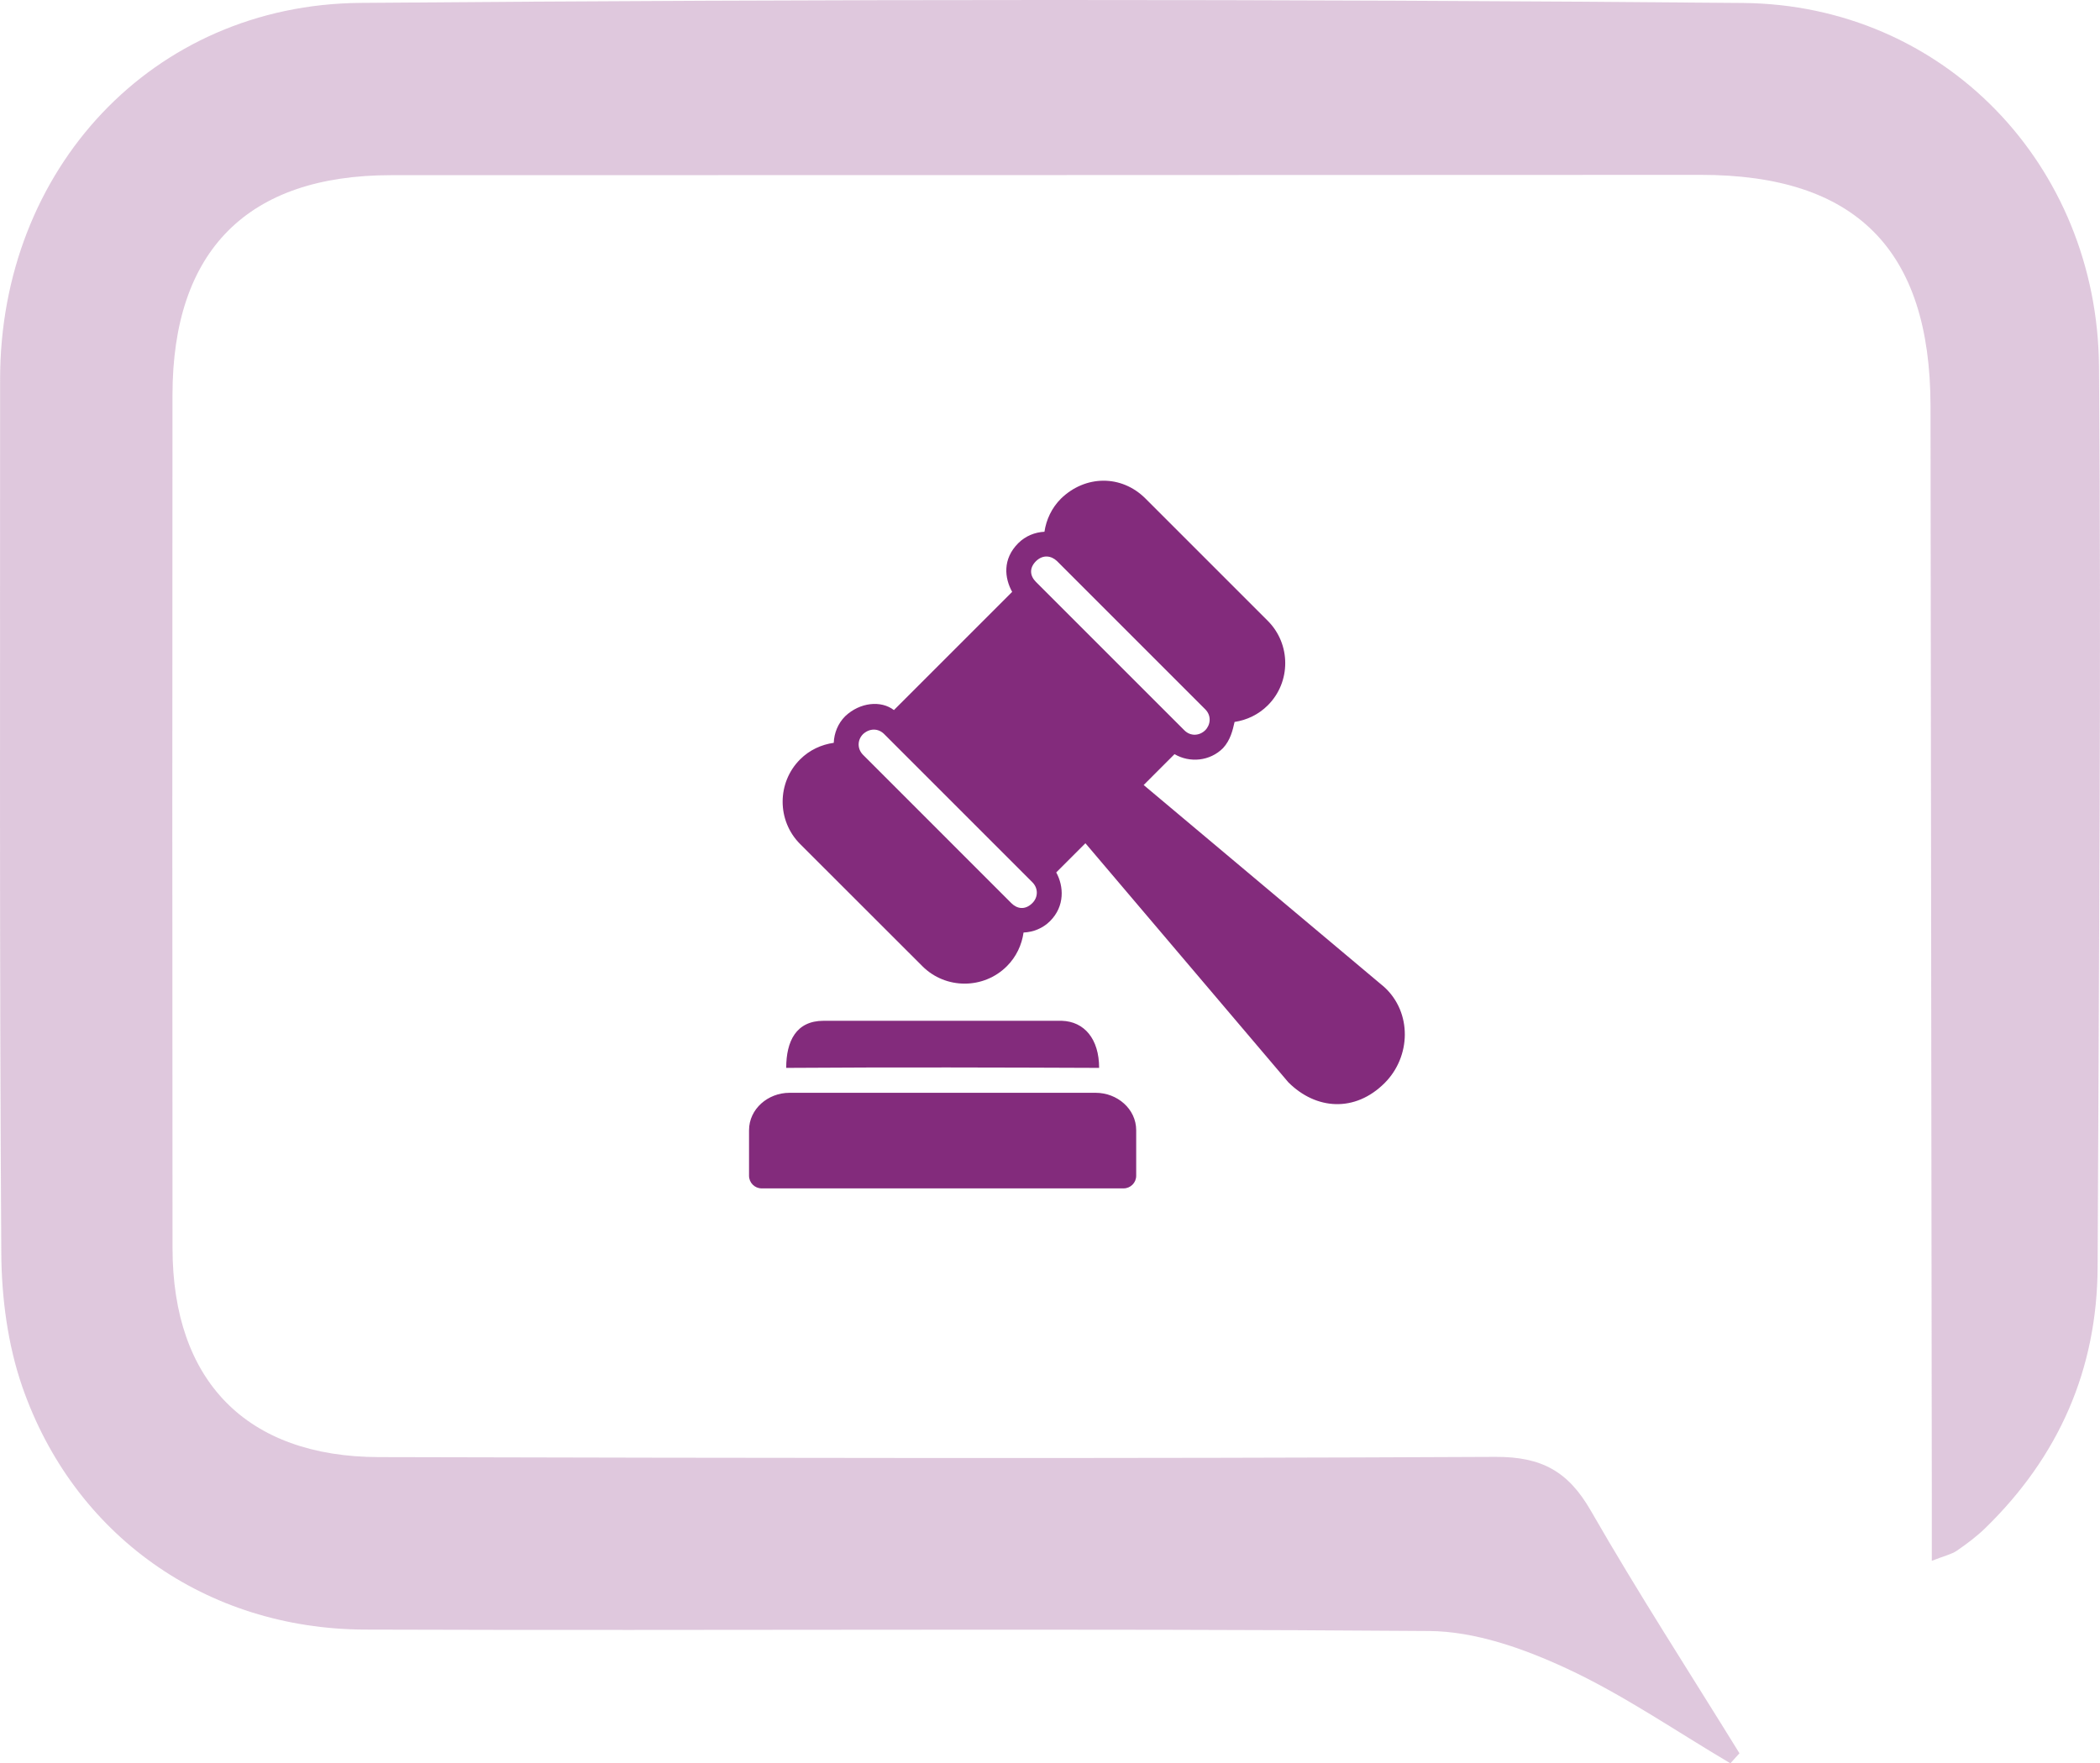 <svg width="156" height="131" viewBox="0 0 156 131" fill="none" xmlns="http://www.w3.org/2000/svg">
<path d="M78.818 37.04C78.124 37.734 77.722 38.605 77.588 39.505C76.879 39.541 76.18 39.816 75.643 40.353C74.456 41.54 74.623 42.949 75.189 43.971L66.406 52.754C65.445 52.015 63.88 52.174 62.787 53.208C62.242 53.753 61.965 54.466 61.936 55.186C61.023 55.316 60.138 55.715 59.435 56.418C57.707 58.146 57.707 60.975 59.435 62.702L68.52 71.781C70.248 73.508 73.069 73.509 74.797 71.781C75.501 71.077 75.906 70.192 76.035 69.28C76.753 69.249 77.464 68.972 78.007 68.428C79.114 67.321 79.028 65.836 78.463 64.815L80.631 62.647L95.704 80.405C97.766 82.466 100.666 82.654 102.86 80.46C104.817 78.503 104.909 75.223 102.825 73.324C96.869 68.328 90.913 63.322 84.958 58.321L87.25 56.028C88.387 56.694 89.881 56.552 90.852 55.581C91.402 54.984 91.57 54.264 91.711 53.635C92.613 53.499 93.488 53.092 94.183 52.397C95.911 50.669 95.903 47.848 94.175 46.12L85.095 37.04C83.304 35.249 80.622 35.291 78.818 37.04L78.818 37.04ZM78.516 41.68L89.535 52.699C90.014 53.178 89.92 53.862 89.535 54.247C89.127 54.655 88.457 54.733 87.981 54.256L76.96 43.236C76.519 42.796 76.431 42.218 76.96 41.689C77.486 41.18 78.098 41.285 78.516 41.68V41.68ZM65.671 54.525L76.691 65.546C77.131 65.986 77.131 66.651 76.691 67.091C76.139 67.643 75.541 67.509 75.134 67.102L64.115 56.081C63.675 55.641 63.675 54.976 64.115 54.536C64.596 54.1 65.226 54.093 65.671 54.525V54.525ZM61.178 75.837C59.136 75.837 58.404 77.359 58.404 79.336C66.515 79.279 74.686 79.308 81.649 79.336C81.649 77.189 80.552 75.888 78.873 75.837H61.178ZM58.645 81.187C57.052 81.187 55.643 82.384 55.643 83.968V87.347C55.641 87.864 56.059 88.286 56.576 88.288H83.469C83.987 88.286 84.405 87.864 84.403 87.347V83.968C84.403 82.384 82.993 81.187 81.4 81.187H58.645Z" fill="#832B7C"/>
<path d="M143.506 115.956V111.429C143.475 84.344 143.441 57.254 143.41 30.164C143.393 18.535 137.851 12.983 126.329 12.991C93.901 13.006 61.474 13.011 29.048 13.014C18.401 13.014 12.819 18.599 12.813 29.353C12.796 50.481 12.796 71.607 12.816 92.734C12.825 102.6 18.317 108.229 28.14 108.252C55.787 108.318 83.433 108.372 111.08 108.235C114.523 108.218 116.499 109.311 118.179 112.24C121.684 118.344 125.518 124.26 129.217 130.255C128.994 130.504 128.767 130.75 128.542 131C124.487 128.608 120.58 125.899 116.331 123.933C113.176 122.471 109.583 121.198 106.176 121.172C79.822 120.966 53.467 121.157 27.112 121.066C15.306 121.026 5.478 114.057 1.649 103.005C0.574 99.895 0.119 96.424 0.096 93.114C-0.043 71.47 0.011 49.824 0.008 28.176C0.005 12.602 11.301 0.341 26.776 0.215C61.01 -0.063 95.248 -0.083 129.481 0.221C144.395 0.355 155.803 12.249 155.926 27.231C156.107 49.522 155.91 71.816 155.823 94.111C155.794 101.742 152.932 108.218 147.476 113.529C146.833 114.154 146.1 114.702 145.357 115.211C144.973 115.473 144.475 115.576 143.506 115.956" fill="#832B7C" fill-opacity="0.26"/>
</svg>
